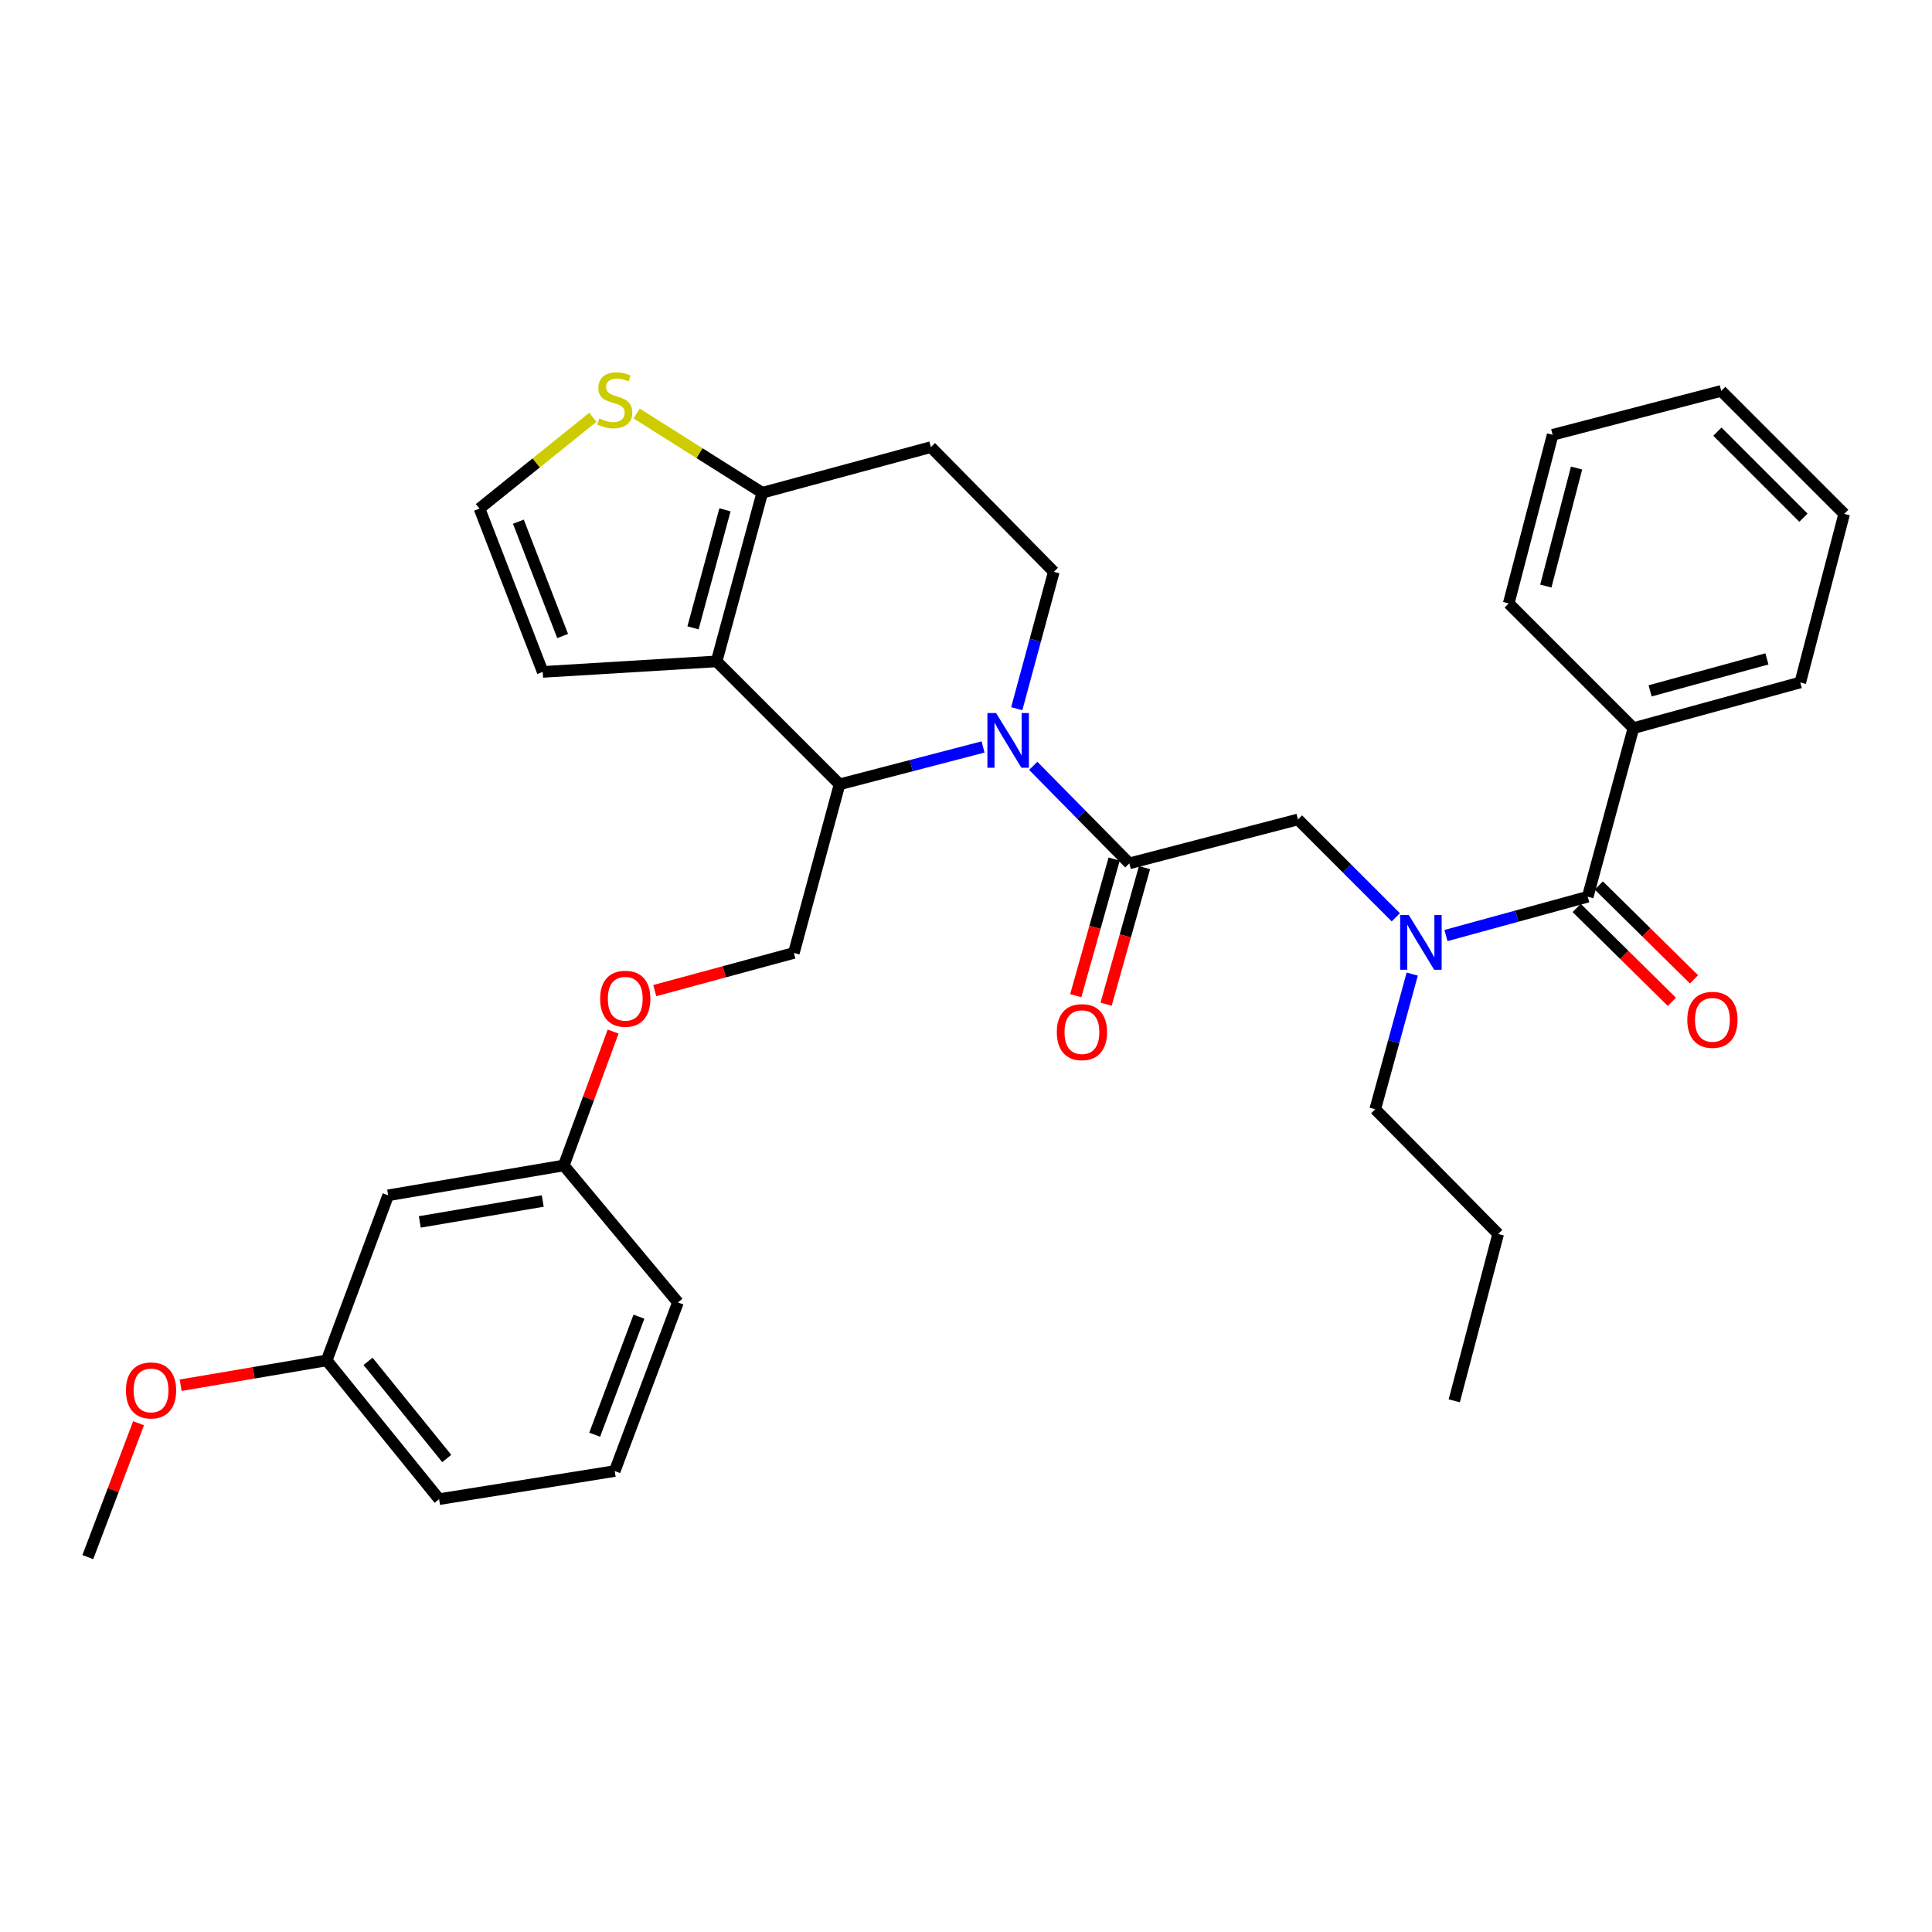 <?xml version='1.0' encoding='iso-8859-1'?>
<svg version='1.1' baseProfile='full'
              xmlns='http://www.w3.org/2000/svg'
                      xmlns:rdkit='http://www.rdkit.org/xml'
                      xmlns:xlink='http://www.w3.org/1999/xlink'
                  xml:space='preserve'
width='1000px' height='1000px' viewBox='0 0 1000 1000'>
<!-- END OF HEADER -->
<rect style='opacity:1.0;fill:#FFFFFF;stroke:none' width='1000' height='1000' x='0' y='0'> </rect>
<path class='bond-0' d='M 845.455,376.873 L 931.819,353.239' style='fill:none;fill-rule:evenodd;stroke:#000000;stroke-width:6px;stroke-linecap:butt;stroke-linejoin:miter;stroke-opacity:1' />
<path class='bond-0' d='M 854.101,357.582 L 914.555,341.039' style='fill:none;fill-rule:evenodd;stroke:#000000;stroke-width:6px;stroke-linecap:butt;stroke-linejoin:miter;stroke-opacity:1' />
<path class='bond-1' d='M 845.455,376.873 L 780.911,312.329' style='fill:none;fill-rule:evenodd;stroke:#000000;stroke-width:6px;stroke-linecap:butt;stroke-linejoin:miter;stroke-opacity:1' />
<path class='bond-2' d='M 845.455,376.873 L 821.812,464.143' style='fill:none;fill-rule:evenodd;stroke:#000000;stroke-width:6px;stroke-linecap:butt;stroke-linejoin:miter;stroke-opacity:1' />
<path class='bond-3' d='M 722.468,474.796 L 697.144,449.473' style='fill:none;fill-rule:evenodd;stroke:#0000FF;stroke-width:6px;stroke-linecap:butt;stroke-linejoin:miter;stroke-opacity:1' />
<path class='bond-3' d='M 697.144,449.473 L 671.821,424.149' style='fill:none;fill-rule:evenodd;stroke:#000000;stroke-width:6px;stroke-linecap:butt;stroke-linejoin:miter;stroke-opacity:1' />
<path class='bond-4' d='M 748.436,484.233 L 785.124,474.188' style='fill:none;fill-rule:evenodd;stroke:#0000FF;stroke-width:6px;stroke-linecap:butt;stroke-linejoin:miter;stroke-opacity:1' />
<path class='bond-4' d='M 785.124,474.188 L 821.812,464.143' style='fill:none;fill-rule:evenodd;stroke:#000000;stroke-width:6px;stroke-linecap:butt;stroke-linejoin:miter;stroke-opacity:1' />
<path class='bond-5' d='M 730.968,504.185 L 721.391,539.167' style='fill:none;fill-rule:evenodd;stroke:#0000FF;stroke-width:6px;stroke-linecap:butt;stroke-linejoin:miter;stroke-opacity:1' />
<path class='bond-5' d='M 721.391,539.167 L 711.815,574.15' style='fill:none;fill-rule:evenodd;stroke:#000000;stroke-width:6px;stroke-linecap:butt;stroke-linejoin:miter;stroke-opacity:1' />
<path class='bond-6' d='M 816.081,469.955 L 840.716,494.247' style='fill:none;fill-rule:evenodd;stroke:#000000;stroke-width:6px;stroke-linecap:butt;stroke-linejoin:miter;stroke-opacity:1' />
<path class='bond-6' d='M 840.716,494.247 L 865.35,518.538' style='fill:none;fill-rule:evenodd;stroke:#FF0000;stroke-width:6px;stroke-linecap:butt;stroke-linejoin:miter;stroke-opacity:1' />
<path class='bond-6' d='M 827.543,458.331 L 852.177,482.623' style='fill:none;fill-rule:evenodd;stroke:#000000;stroke-width:6px;stroke-linecap:butt;stroke-linejoin:miter;stroke-opacity:1' />
<path class='bond-6' d='M 852.177,482.623 L 876.812,506.915' style='fill:none;fill-rule:evenodd;stroke:#FF0000;stroke-width:6px;stroke-linecap:butt;stroke-linejoin:miter;stroke-opacity:1' />
<path class='bond-7' d='M 931.819,353.239 L 954.545,265.968' style='fill:none;fill-rule:evenodd;stroke:#000000;stroke-width:6px;stroke-linecap:butt;stroke-linejoin:miter;stroke-opacity:1' />
<path class='bond-8' d='M 780.911,312.329 L 803.638,225.058' style='fill:none;fill-rule:evenodd;stroke:#000000;stroke-width:6px;stroke-linecap:butt;stroke-linejoin:miter;stroke-opacity:1' />
<path class='bond-8' d='M 800.117,303.352 L 816.026,242.263' style='fill:none;fill-rule:evenodd;stroke:#000000;stroke-width:6px;stroke-linecap:butt;stroke-linejoin:miter;stroke-opacity:1' />
<path class='bond-9' d='M 711.815,574.15 L 775.452,638.694' style='fill:none;fill-rule:evenodd;stroke:#000000;stroke-width:6px;stroke-linecap:butt;stroke-linejoin:miter;stroke-opacity:1' />
<path class='bond-10' d='M 775.452,638.694 L 752.725,725.057' style='fill:none;fill-rule:evenodd;stroke:#000000;stroke-width:6px;stroke-linecap:butt;stroke-linejoin:miter;stroke-opacity:1' />
<path class='bond-11' d='M 508.825,386.623 L 471.687,396.294' style='fill:none;fill-rule:evenodd;stroke:#0000FF;stroke-width:6px;stroke-linecap:butt;stroke-linejoin:miter;stroke-opacity:1' />
<path class='bond-11' d='M 471.687,396.294 L 434.549,405.966' style='fill:none;fill-rule:evenodd;stroke:#000000;stroke-width:6px;stroke-linecap:butt;stroke-linejoin:miter;stroke-opacity:1' />
<path class='bond-12' d='M 534.794,396.402 L 559.667,421.639' style='fill:none;fill-rule:evenodd;stroke:#0000FF;stroke-width:6px;stroke-linecap:butt;stroke-linejoin:miter;stroke-opacity:1' />
<path class='bond-12' d='M 559.667,421.639 L 584.541,446.876' style='fill:none;fill-rule:evenodd;stroke:#000000;stroke-width:6px;stroke-linecap:butt;stroke-linejoin:miter;stroke-opacity:1' />
<path class='bond-13' d='M 526.267,366.819 L 535.86,331.394' style='fill:none;fill-rule:evenodd;stroke:#0000FF;stroke-width:6px;stroke-linecap:butt;stroke-linejoin:miter;stroke-opacity:1' />
<path class='bond-13' d='M 535.86,331.394 L 545.454,295.968' style='fill:none;fill-rule:evenodd;stroke:#000000;stroke-width:6px;stroke-linecap:butt;stroke-linejoin:miter;stroke-opacity:1' />
<path class='bond-14' d='M 576.684,444.666 L 566.745,480.009' style='fill:none;fill-rule:evenodd;stroke:#000000;stroke-width:6px;stroke-linecap:butt;stroke-linejoin:miter;stroke-opacity:1' />
<path class='bond-14' d='M 566.745,480.009 L 556.807,515.351' style='fill:none;fill-rule:evenodd;stroke:#FF0000;stroke-width:6px;stroke-linecap:butt;stroke-linejoin:miter;stroke-opacity:1' />
<path class='bond-14' d='M 592.398,449.085 L 582.46,484.428' style='fill:none;fill-rule:evenodd;stroke:#000000;stroke-width:6px;stroke-linecap:butt;stroke-linejoin:miter;stroke-opacity:1' />
<path class='bond-14' d='M 582.46,484.428 L 572.522,519.77' style='fill:none;fill-rule:evenodd;stroke:#FF0000;stroke-width:6px;stroke-linecap:butt;stroke-linejoin:miter;stroke-opacity:1' />
<path class='bond-15' d='M 584.541,446.876 L 671.821,424.149' style='fill:none;fill-rule:evenodd;stroke:#000000;stroke-width:6px;stroke-linecap:butt;stroke-linejoin:miter;stroke-opacity:1' />
<path class='bond-16' d='M 434.549,405.966 L 370.912,342.329' style='fill:none;fill-rule:evenodd;stroke:#000000;stroke-width:6px;stroke-linecap:butt;stroke-linejoin:miter;stroke-opacity:1' />
<path class='bond-17' d='M 434.549,405.966 L 410.907,493.236' style='fill:none;fill-rule:evenodd;stroke:#000000;stroke-width:6px;stroke-linecap:butt;stroke-linejoin:miter;stroke-opacity:1' />
<path class='bond-18' d='M 545.454,295.968 L 481.817,231.425' style='fill:none;fill-rule:evenodd;stroke:#000000;stroke-width:6px;stroke-linecap:butt;stroke-linejoin:miter;stroke-opacity:1' />
<path class='bond-19' d='M 481.817,231.425 L 394.546,255.058' style='fill:none;fill-rule:evenodd;stroke:#000000;stroke-width:6px;stroke-linecap:butt;stroke-linejoin:miter;stroke-opacity:1' />
<path class='bond-20' d='M 370.912,342.329 L 394.546,255.058' style='fill:none;fill-rule:evenodd;stroke:#000000;stroke-width:6px;stroke-linecap:butt;stroke-linejoin:miter;stroke-opacity:1' />
<path class='bond-20' d='M 358.701,324.971 L 375.244,263.882' style='fill:none;fill-rule:evenodd;stroke:#000000;stroke-width:6px;stroke-linecap:butt;stroke-linejoin:miter;stroke-opacity:1' />
<path class='bond-21' d='M 370.912,342.329 L 280.912,347.779' style='fill:none;fill-rule:evenodd;stroke:#000000;stroke-width:6px;stroke-linecap:butt;stroke-linejoin:miter;stroke-opacity:1' />
<path class='bond-22' d='M 394.546,255.058 L 362.034,234.543' style='fill:none;fill-rule:evenodd;stroke:#000000;stroke-width:6px;stroke-linecap:butt;stroke-linejoin:miter;stroke-opacity:1' />
<path class='bond-22' d='M 362.034,234.543 L 329.523,214.029' style='fill:none;fill-rule:evenodd;stroke:#CCCC00;stroke-width:6px;stroke-linecap:butt;stroke-linejoin:miter;stroke-opacity:1' />
<path class='bond-23' d='M 306.859,215.995 L 277.52,239.617' style='fill:none;fill-rule:evenodd;stroke:#CCCC00;stroke-width:6px;stroke-linecap:butt;stroke-linejoin:miter;stroke-opacity:1' />
<path class='bond-23' d='M 277.52,239.617 L 248.182,263.238' style='fill:none;fill-rule:evenodd;stroke:#000000;stroke-width:6px;stroke-linecap:butt;stroke-linejoin:miter;stroke-opacity:1' />
<path class='bond-24' d='M 248.182,263.238 L 280.912,347.779' style='fill:none;fill-rule:evenodd;stroke:#000000;stroke-width:6px;stroke-linecap:butt;stroke-linejoin:miter;stroke-opacity:1' />
<path class='bond-24' d='M 268.315,270.026 L 291.226,329.205' style='fill:none;fill-rule:evenodd;stroke:#000000;stroke-width:6px;stroke-linecap:butt;stroke-linejoin:miter;stroke-opacity:1' />
<path class='bond-25' d='M 169.092,704.144 L 227.278,775.961' style='fill:none;fill-rule:evenodd;stroke:#000000;stroke-width:6px;stroke-linecap:butt;stroke-linejoin:miter;stroke-opacity:1' />
<path class='bond-25' d='M 190.503,704.64 L 231.234,754.912' style='fill:none;fill-rule:evenodd;stroke:#000000;stroke-width:6px;stroke-linecap:butt;stroke-linejoin:miter;stroke-opacity:1' />
<path class='bond-26' d='M 169.092,704.144 L 200.915,618.687' style='fill:none;fill-rule:evenodd;stroke:#000000;stroke-width:6px;stroke-linecap:butt;stroke-linejoin:miter;stroke-opacity:1' />
<path class='bond-27' d='M 169.092,704.144 L 131.291,710.57' style='fill:none;fill-rule:evenodd;stroke:#000000;stroke-width:6px;stroke-linecap:butt;stroke-linejoin:miter;stroke-opacity:1' />
<path class='bond-27' d='M 131.291,710.57 L 93.49,716.996' style='fill:none;fill-rule:evenodd;stroke:#FF0000;stroke-width:6px;stroke-linecap:butt;stroke-linejoin:miter;stroke-opacity:1' />
<path class='bond-28' d='M 338.896,512.738 L 374.901,502.987' style='fill:none;fill-rule:evenodd;stroke:#FF0000;stroke-width:6px;stroke-linecap:butt;stroke-linejoin:miter;stroke-opacity:1' />
<path class='bond-28' d='M 374.901,502.987 L 410.907,493.236' style='fill:none;fill-rule:evenodd;stroke:#000000;stroke-width:6px;stroke-linecap:butt;stroke-linejoin:miter;stroke-opacity:1' />
<path class='bond-29' d='M 317.351,533.931 L 304.587,568.582' style='fill:none;fill-rule:evenodd;stroke:#FF0000;stroke-width:6px;stroke-linecap:butt;stroke-linejoin:miter;stroke-opacity:1' />
<path class='bond-29' d='M 304.587,568.582 L 291.822,603.234' style='fill:none;fill-rule:evenodd;stroke:#000000;stroke-width:6px;stroke-linecap:butt;stroke-linejoin:miter;stroke-opacity:1' />
<path class='bond-30' d='M 227.278,775.961 L 318.185,761.415' style='fill:none;fill-rule:evenodd;stroke:#000000;stroke-width:6px;stroke-linecap:butt;stroke-linejoin:miter;stroke-opacity:1' />
<path class='bond-31' d='M 318.185,761.415 L 350.906,674.144' style='fill:none;fill-rule:evenodd;stroke:#000000;stroke-width:6px;stroke-linecap:butt;stroke-linejoin:miter;stroke-opacity:1' />
<path class='bond-31' d='M 307.808,742.593 L 330.713,681.504' style='fill:none;fill-rule:evenodd;stroke:#000000;stroke-width:6px;stroke-linecap:butt;stroke-linejoin:miter;stroke-opacity:1' />
<path class='bond-32' d='M 350.906,674.144 L 291.822,603.234' style='fill:none;fill-rule:evenodd;stroke:#000000;stroke-width:6px;stroke-linecap:butt;stroke-linejoin:miter;stroke-opacity:1' />
<path class='bond-33' d='M 291.822,603.234 L 200.915,618.687' style='fill:none;fill-rule:evenodd;stroke:#000000;stroke-width:6px;stroke-linecap:butt;stroke-linejoin:miter;stroke-opacity:1' />
<path class='bond-33' d='M 280.922,621.645 L 217.287,632.463' style='fill:none;fill-rule:evenodd;stroke:#000000;stroke-width:6px;stroke-linecap:butt;stroke-linejoin:miter;stroke-opacity:1' />
<path class='bond-34' d='M 71.716,736.667 L 58.585,771.314' style='fill:none;fill-rule:evenodd;stroke:#FF0000;stroke-width:6px;stroke-linecap:butt;stroke-linejoin:miter;stroke-opacity:1' />
<path class='bond-34' d='M 58.585,771.314 L 45.455,805.961' style='fill:none;fill-rule:evenodd;stroke:#000000;stroke-width:6px;stroke-linecap:butt;stroke-linejoin:miter;stroke-opacity:1' />
<path class='bond-35' d='M 954.545,265.968 L 890.909,202.331' style='fill:none;fill-rule:evenodd;stroke:#000000;stroke-width:6px;stroke-linecap:butt;stroke-linejoin:miter;stroke-opacity:1' />
<path class='bond-35' d='M 933.457,267.966 L 888.911,223.42' style='fill:none;fill-rule:evenodd;stroke:#000000;stroke-width:6px;stroke-linecap:butt;stroke-linejoin:miter;stroke-opacity:1' />
<path class='bond-36' d='M 803.638,225.058 L 890.909,202.331' style='fill:none;fill-rule:evenodd;stroke:#000000;stroke-width:6px;stroke-linecap:butt;stroke-linejoin:miter;stroke-opacity:1' />
<path  class='atom-1' d='M 729.197 473.626
L 738.477 488.626
Q 739.397 490.106, 740.877 492.786
Q 742.357 495.466, 742.437 495.626
L 742.437 473.626
L 746.197 473.626
L 746.197 501.946
L 742.317 501.946
L 732.357 485.546
Q 731.197 483.626, 729.957 481.426
Q 728.757 479.226, 728.397 478.546
L 728.397 501.946
L 724.717 501.946
L 724.717 473.626
L 729.197 473.626
' fill='#0000FF'/>
<path  class='atom-3' d='M 873.347 527.86
Q 873.347 521.06, 876.707 517.26
Q 880.067 513.46, 886.347 513.46
Q 892.627 513.46, 895.987 517.26
Q 899.347 521.06, 899.347 527.86
Q 899.347 534.74, 895.947 538.66
Q 892.547 542.54, 886.347 542.54
Q 880.107 542.54, 876.707 538.66
Q 873.347 534.78, 873.347 527.86
M 886.347 539.34
Q 890.667 539.34, 892.987 536.46
Q 895.347 533.54, 895.347 527.86
Q 895.347 522.3, 892.987 519.5
Q 890.667 516.66, 886.347 516.66
Q 882.027 516.66, 879.667 519.46
Q 877.347 522.26, 877.347 527.86
Q 877.347 533.58, 879.667 536.46
Q 882.027 539.34, 886.347 539.34
' fill='#FF0000'/>
<path  class='atom-8' d='M 515.56 369.079
L 524.84 384.079
Q 525.76 385.559, 527.24 388.239
Q 528.72 390.919, 528.8 391.079
L 528.8 369.079
L 532.56 369.079
L 532.56 397.399
L 528.68 397.399
L 518.72 380.999
Q 517.56 379.079, 516.32 376.879
Q 515.12 374.679, 514.76 373.999
L 514.76 397.399
L 511.08 397.399
L 511.08 369.079
L 515.56 369.079
' fill='#0000FF'/>
<path  class='atom-10' d='M 547 534.227
Q 547 527.427, 550.36 523.627
Q 553.72 519.827, 560 519.827
Q 566.28 519.827, 569.64 523.627
Q 573 527.427, 573 534.227
Q 573 541.107, 569.6 545.027
Q 566.2 548.907, 560 548.907
Q 553.76 548.907, 550.36 545.027
Q 547 541.147, 547 534.227
M 560 545.707
Q 564.32 545.707, 566.64 542.827
Q 569 539.907, 569 534.227
Q 569 528.667, 566.64 525.867
Q 564.32 523.027, 560 523.027
Q 555.68 523.027, 553.32 525.827
Q 551 528.627, 551 534.227
Q 551 539.947, 553.32 542.827
Q 555.68 545.707, 560 545.707
' fill='#FF0000'/>
<path  class='atom-17' d='M 310.185 216.595
Q 310.505 216.715, 311.825 217.275
Q 313.145 217.835, 314.585 218.195
Q 316.065 218.515, 317.505 218.515
Q 320.185 218.515, 321.745 217.235
Q 323.305 215.915, 323.305 213.635
Q 323.305 212.075, 322.505 211.115
Q 321.745 210.155, 320.545 209.635
Q 319.345 209.115, 317.345 208.515
Q 314.825 207.755, 313.305 207.035
Q 311.825 206.315, 310.745 204.795
Q 309.705 203.275, 309.705 200.715
Q 309.705 197.155, 312.105 194.955
Q 314.545 192.755, 319.345 192.755
Q 322.625 192.755, 326.345 194.315
L 325.425 197.395
Q 322.025 195.995, 319.465 195.995
Q 316.705 195.995, 315.185 197.155
Q 313.665 198.275, 313.705 200.235
Q 313.705 201.755, 314.465 202.675
Q 315.265 203.595, 316.385 204.115
Q 317.545 204.635, 319.465 205.235
Q 322.025 206.035, 323.545 206.835
Q 325.065 207.635, 326.145 209.275
Q 327.265 210.875, 327.265 213.635
Q 327.265 217.555, 324.625 219.675
Q 322.025 221.755, 317.665 221.755
Q 315.145 221.755, 313.225 221.195
Q 311.345 220.675, 309.105 219.755
L 310.185 216.595
' fill='#CCCC00'/>
<path  class='atom-21' d='M 310.636 516.95
Q 310.636 510.15, 313.996 506.35
Q 317.356 502.55, 323.636 502.55
Q 329.916 502.55, 333.276 506.35
Q 336.636 510.15, 336.636 516.95
Q 336.636 523.83, 333.236 527.75
Q 329.836 531.63, 323.636 531.63
Q 317.396 531.63, 313.996 527.75
Q 310.636 523.87, 310.636 516.95
M 323.636 528.43
Q 327.956 528.43, 330.276 525.55
Q 332.636 522.63, 332.636 516.95
Q 332.636 511.39, 330.276 508.59
Q 327.956 505.75, 323.636 505.75
Q 319.316 505.75, 316.956 508.55
Q 314.636 511.35, 314.636 516.95
Q 314.636 522.67, 316.956 525.55
Q 319.316 528.43, 323.636 528.43
' fill='#FF0000'/>
<path  class='atom-28' d='M 65.184 719.678
Q 65.184 712.878, 68.544 709.078
Q 71.904 705.278, 78.184 705.278
Q 84.464 705.278, 87.824 709.078
Q 91.184 712.878, 91.184 719.678
Q 91.184 726.558, 87.784 730.478
Q 84.384 734.358, 78.184 734.358
Q 71.944 734.358, 68.544 730.478
Q 65.184 726.598, 65.184 719.678
M 78.184 731.158
Q 82.504 731.158, 84.824 728.278
Q 87.184 725.358, 87.184 719.678
Q 87.184 714.118, 84.824 711.318
Q 82.504 708.478, 78.184 708.478
Q 73.864 708.478, 71.504 711.278
Q 69.184 714.078, 69.184 719.678
Q 69.184 725.398, 71.504 728.278
Q 73.864 731.158, 78.184 731.158
' fill='#FF0000'/>
</svg>
